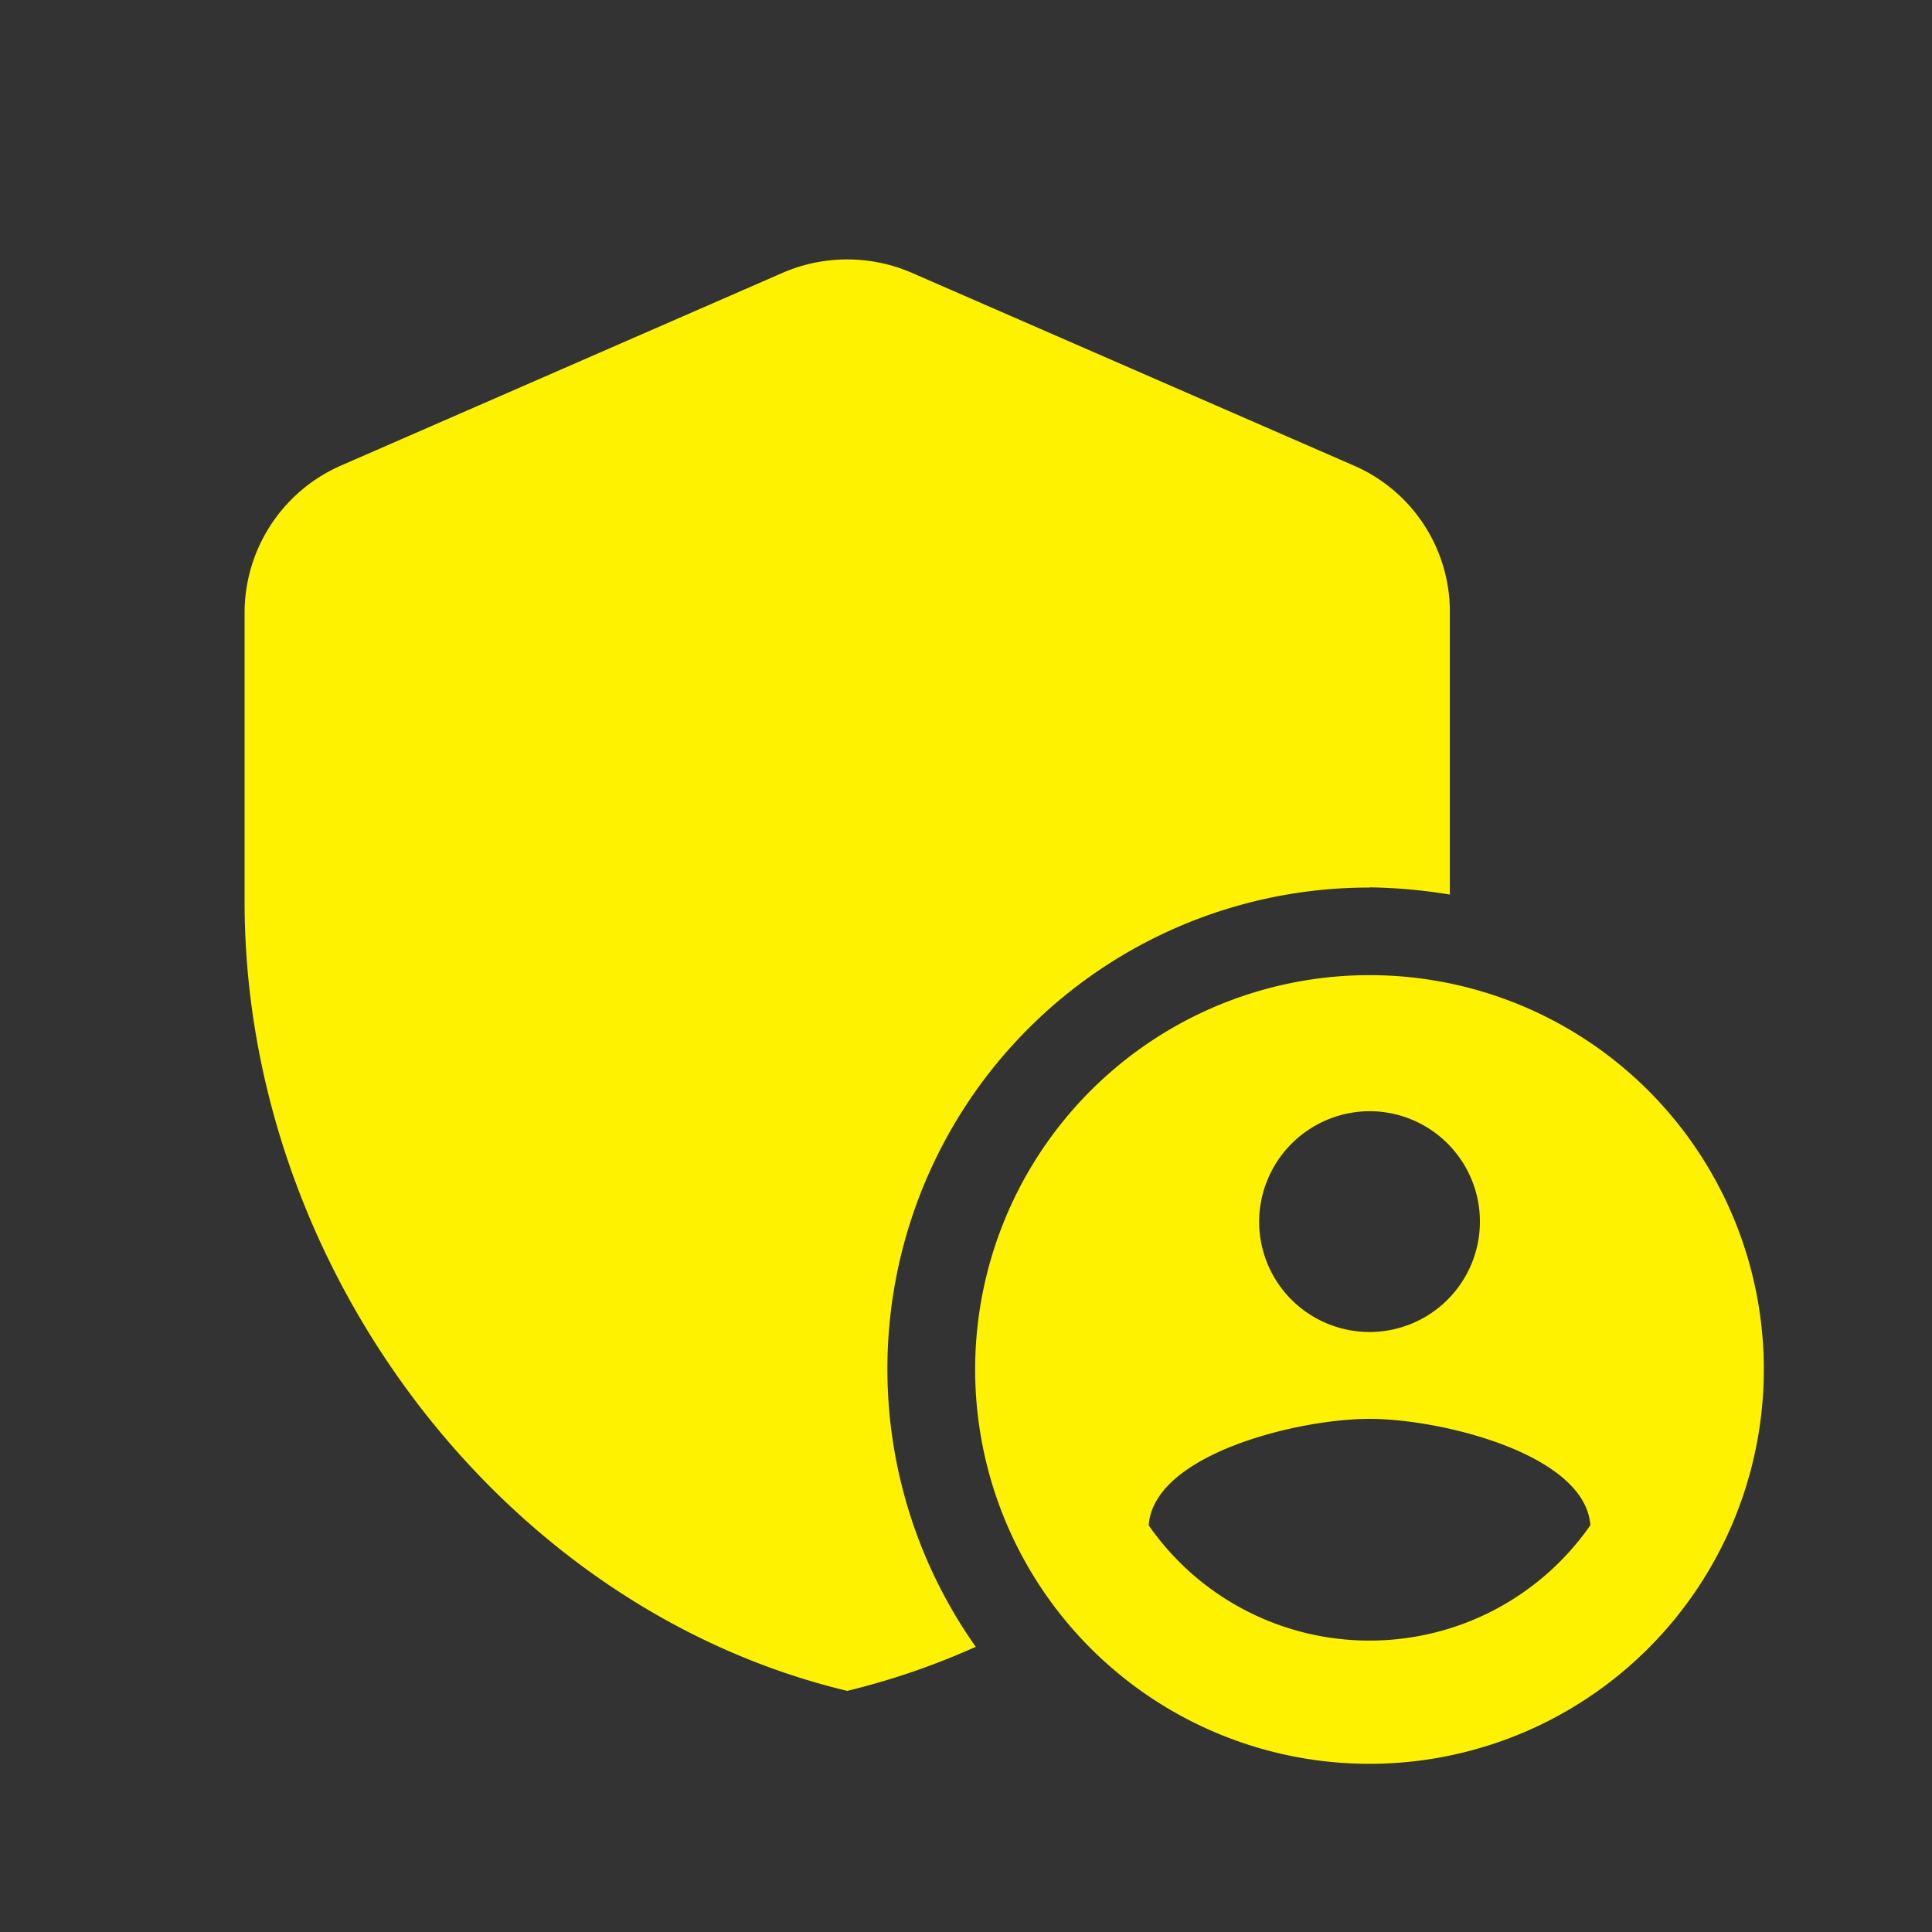 <svg xmlns="http://www.w3.org/2000/svg" width="42.438" height="42.438" viewBox="0 0 57 57">
    <rect x="0" y="0" width="57" height="57" fill="#333333" stroke="none"/>
    <defs>
        <style>
            .cls-1{fill:none}.cls-2{fill:#fff200}
        </style>
    </defs>
    <g id="admin_panel_settings-24px" transform="translate(.104 .104)">
        <g id="Group_8">
            <path id="Rectangle_12" d="M0 0H57V57H0z" class="cls-1" transform="translate(-.104 -.104)"/>
            <path id="Rectangle_13" d="M0 0H57V57H0z" class="cls-1" transform="translate(-.104 -.104)"/>
        </g>
        <g id="Group_10" transform="translate(7.112 7.55)">
            <g id="Group_9">
                <path id="Path_3" d="M36.188 21.711a15.736 15.736 0 0 1 2.371.213V13.6a4.7 4.7 0 0 0-2.845-4.338L22.676 3.576a4.793 4.793 0 0 0-3.793 0L5.845 9.266A4.745 4.745 0 0 0 3 13.6v8.534C3 32.9 10.586 42.975 20.779 45.417a21.729 21.729 0 0 0 3.793-1.3 14.2 14.2 0 0 1 11.616-22.4z" class="cls-2" transform="translate(-3 -3.185)"/>
                <path id="Path_4" d="M24.634 13a11.634 11.634 0 1 0 11.633 11.634A11.63 11.63 0 0 0 24.634 13zm0 4.014a3.257 3.257 0 1 1-3.257 3.257 3.271 3.271 0 0 1 3.257-3.257zm0 15.618a7.924 7.924 0 0 1-6.515-3.4c.145-2.094 4.392-3.141 6.515-3.141s6.366 1.044 6.515 3.138a7.924 7.924 0 0 1-6.515 3.403z" class="cls-2" transform="translate(8.555 8.116)"/>
            </g>
        </g>
    </g>
</svg>
